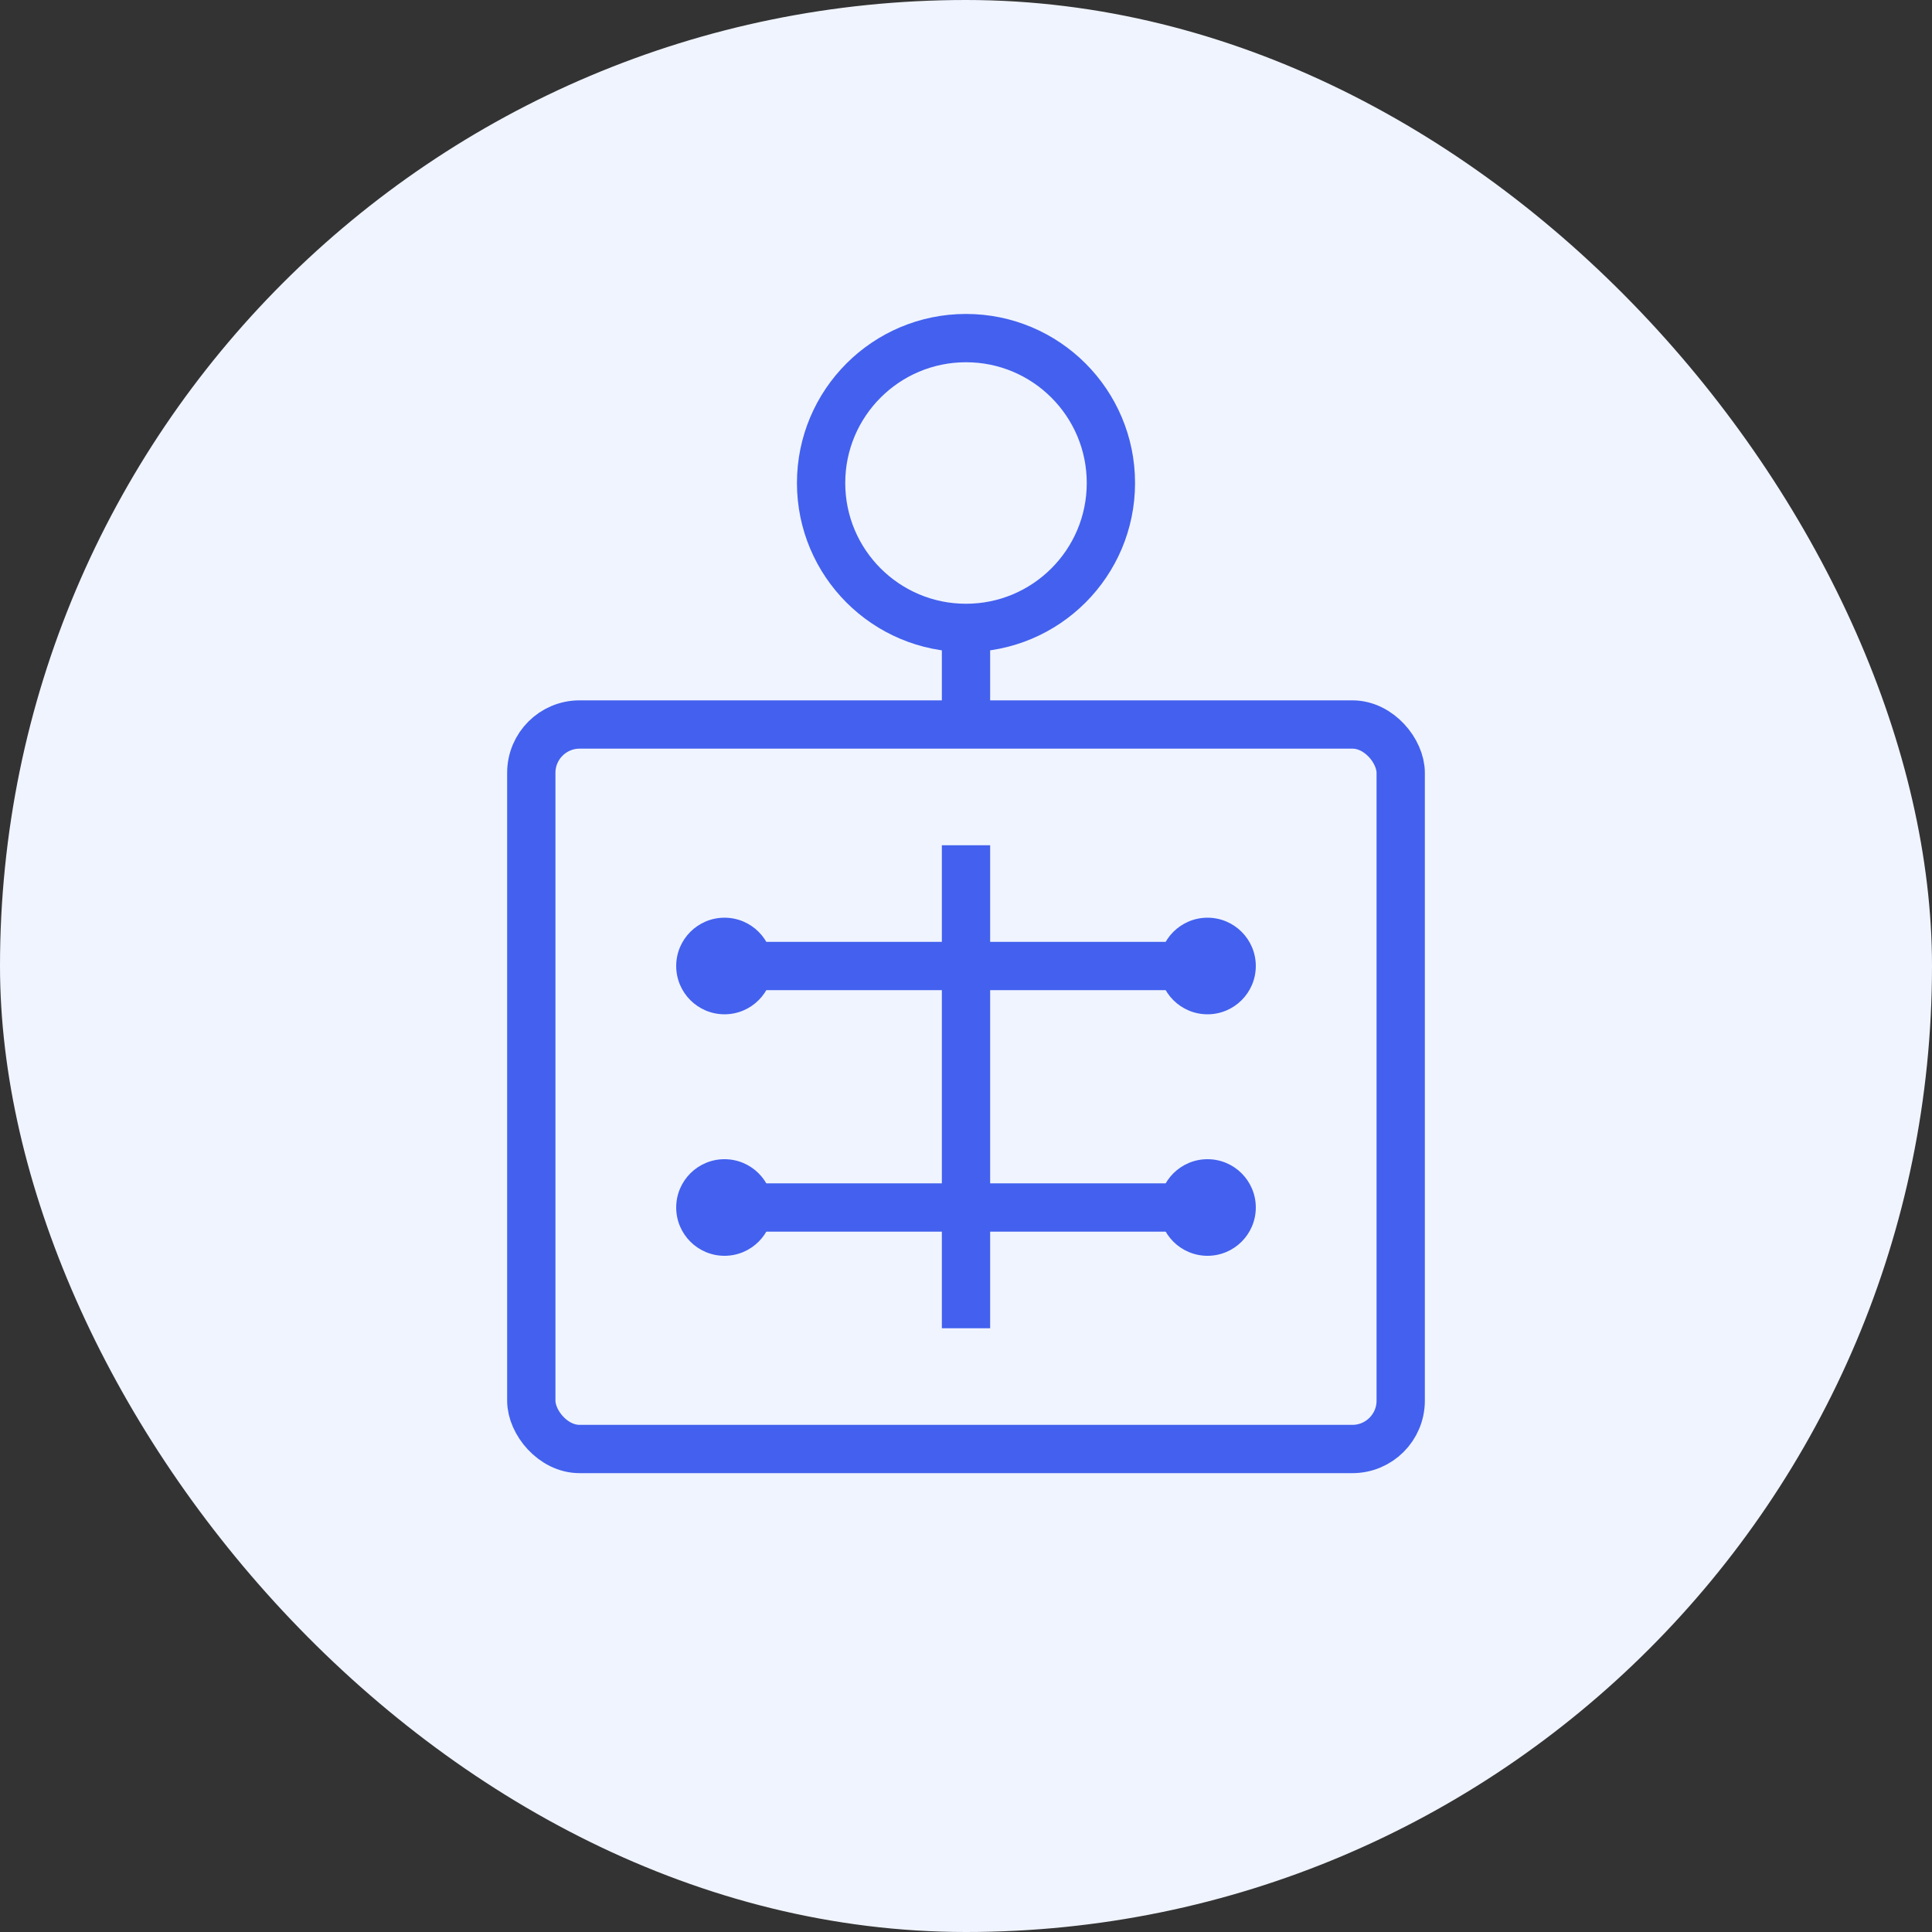 <svg xmlns="http://www.w3.org/2000/svg" width="80" height="80" viewBox="0 0 80 80">
  <rect x="0" y="0" width="80" height="80" fill="#333333" stroke="none"/>
  <rect width="80" height="80" fill="#f0f4ff" rx="40" />
  <rect x="22" y="30" width="36" height="30" rx="2" fill="none" stroke="#4361ee" stroke-width="2" />
  <circle cx="40" cy="20" r="6" fill="none" stroke="#4361ee" stroke-width="2" />
  <path d="M40 26 L40 30" stroke="#4361ee" stroke-width="2" />
  <path d="M30 40 L50 40" stroke="#4361ee" stroke-width="2" />
  <path d="M30 50 L50 50" stroke="#4361ee" stroke-width="2" />
  <path d="M40 35 L40 55" stroke="#4361ee" stroke-width="2" />
  <circle cx="30" cy="40" r="2" fill="#4361ee" />
  <circle cx="50" cy="40" r="2" fill="#4361ee" />
  <circle cx="30" cy="50" r="2" fill="#4361ee" />
  <circle cx="50" cy="50" r="2" fill="#4361ee" />
</svg> 